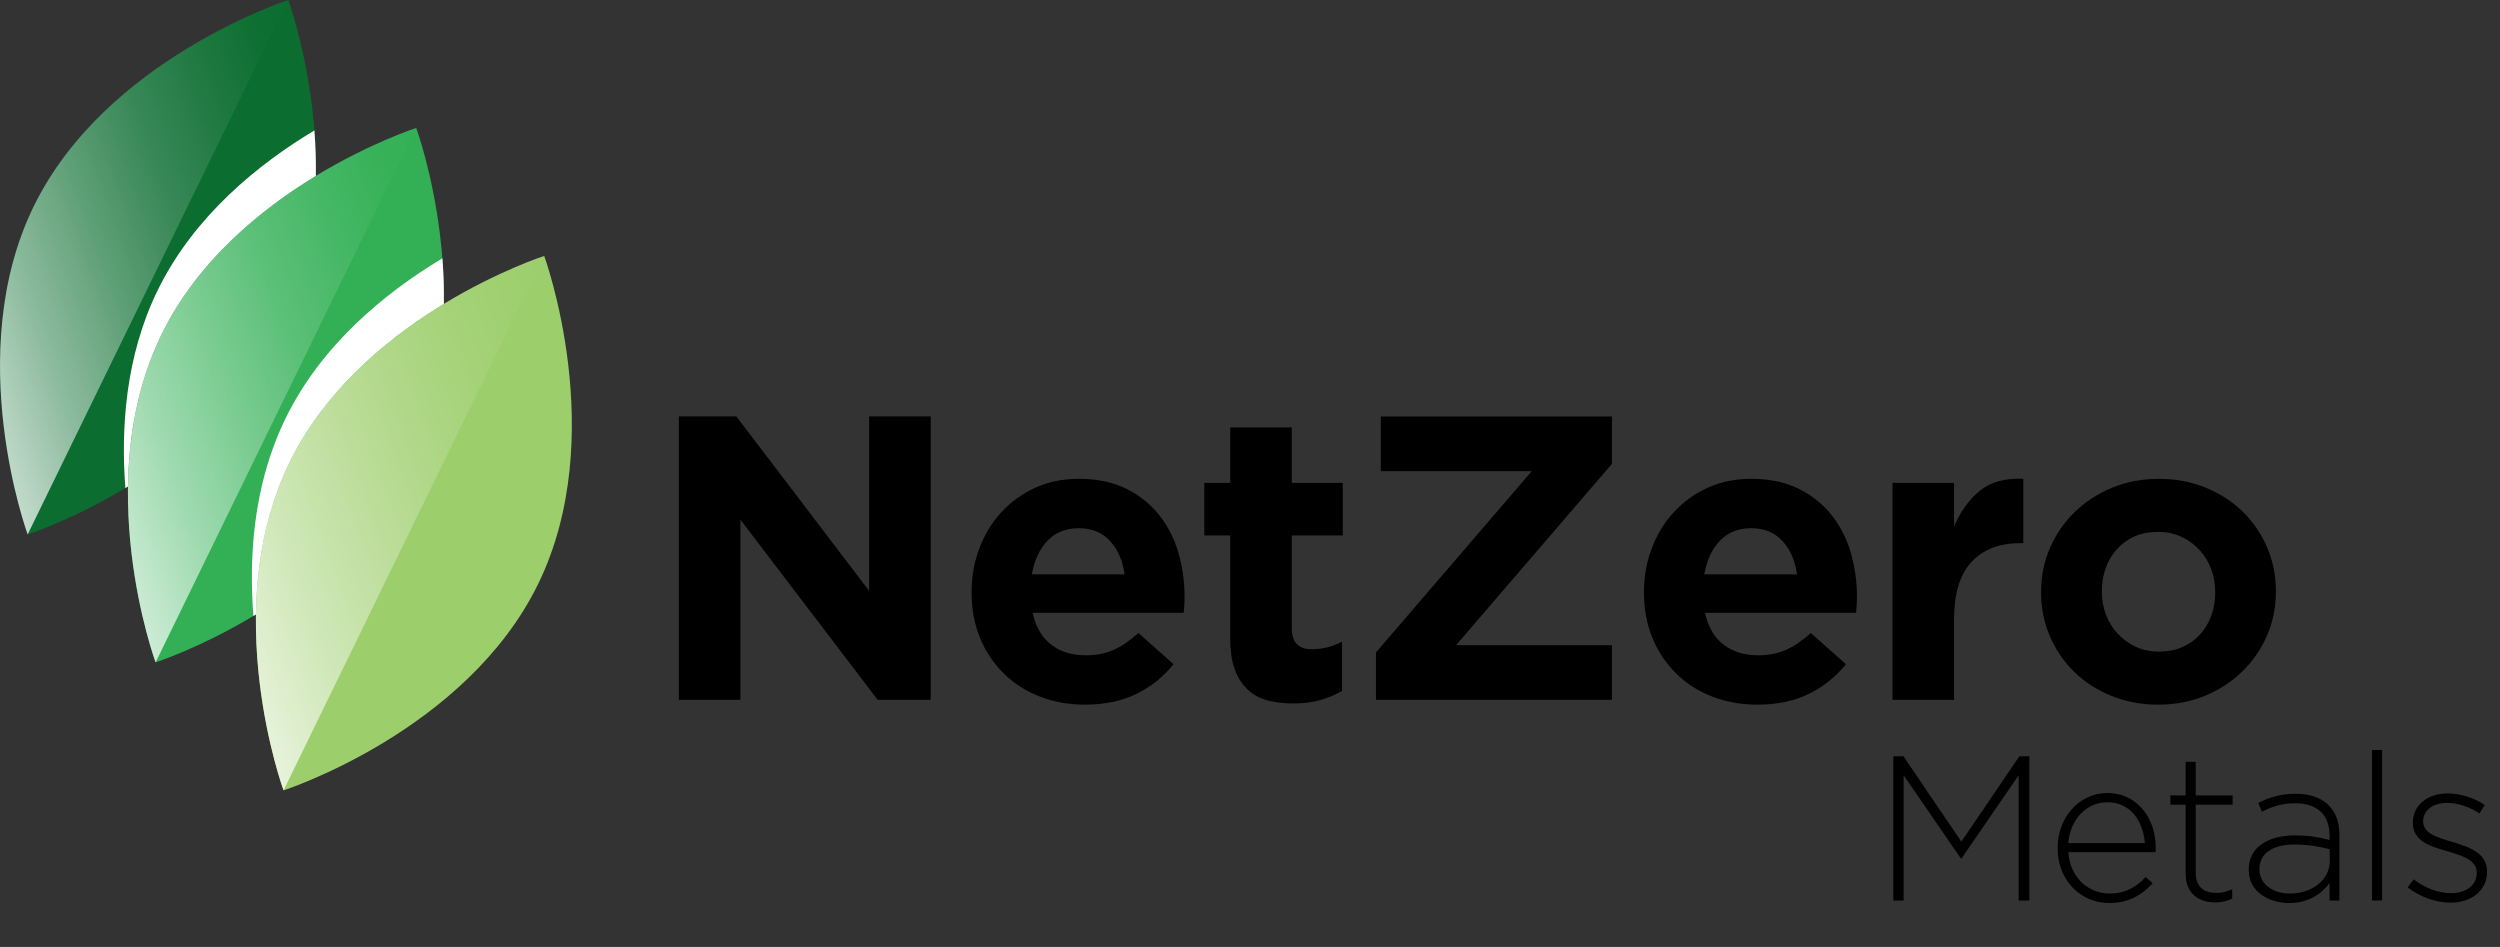<?xml version="1.0" encoding="UTF-8"?> <svg xmlns="http://www.w3.org/2000/svg" xmlns:xlink="http://www.w3.org/1999/xlink" viewBox="0 0 506.1 191.7"><rect x="0" y="0" width="506.1" height="191.7" fill="#333333" stroke="none"/><defs><linearGradient id="d" x1="-8.71" y1="68.9" x2="72.66" y2="39.28" gradientUnits="userSpaceOnUse"><stop offset="0" stop-color="#fff" stop-opacity=".75"></stop><stop offset=".19" stop-color="#fff" stop-opacity=".53"></stop><stop offset=".39" stop-color="#fff" stop-opacity=".34"></stop><stop offset=".57" stop-color="#fff" stop-opacity=".19"></stop><stop offset=".74" stop-color="#fff" stop-opacity=".09"></stop><stop offset=".89" stop-color="#fff" stop-opacity=".02"></stop><stop offset="1" stop-color="#fff" stop-opacity="0"></stop></linearGradient><linearGradient id="e" x1="17.2" y1="94.8" x2="98.56" y2="65.18" xlink:href="#d"></linearGradient><linearGradient id="f" x1="43.1" y1="120.7" x2="124.46" y2="91.09" xlink:href="#d"></linearGradient></defs><g><g id="b" data-name="Layer 2"><g id="c" data-name="Layer 1"><g><g><path d="M177.67,141.67l-27.78-36.47v36.47h-12.46v-57.37h11.64l26.88,35.32v-35.32h12.46v57.37h-10.74Z"></path><path d="M239.75,122.5c-.03.44-.07.96-.12,1.56h-30.57c.6,2.84,1.84,4.99,3.73,6.43,1.89,1.45,4.22,2.17,7.01,2.17,2.08,0,3.93-.35,5.57-1.07,1.64-.71,3.33-1.86,5.08-3.44l7.13,6.31c-2.08,2.57-4.59,4.58-7.54,6.02-2.95,1.45-6.42,2.17-10.41,2.17-3.28,0-6.32-.55-9.14-1.64-2.81-1.09-5.25-2.65-7.29-4.67-2.05-2.02-3.65-4.41-4.79-7.17-1.15-2.76-1.72-5.83-1.72-9.22v-.16c0-3.11.53-6.06,1.6-8.85,1.07-2.79,2.55-5.22,4.47-7.29,1.91-2.08,4.19-3.71,6.84-4.92,2.65-1.2,5.59-1.8,8.81-1.8,3.66,0,6.83.66,9.51,1.97,2.68,1.31,4.9,3.07,6.68,5.29,1.77,2.21,3.09,4.75,3.93,7.62.85,2.87,1.27,5.86,1.27,8.97v.16c0,.6-.01,1.12-.04,1.56ZM224.71,109.51c-1.59-1.72-3.69-2.58-6.31-2.58s-4.74.85-6.35,2.54c-1.61,1.69-2.66,3.96-3.16,6.8h18.77c-.38-2.79-1.37-5.04-2.95-6.76Z"></path><path d="M267.32,141.71c-1.58.46-3.42.7-5.49.7-1.91,0-3.65-.21-5.2-.61-1.56-.41-2.9-1.13-4.02-2.17-1.12-1.04-2-2.39-2.62-4.06-.63-1.67-.94-3.78-.94-6.35v-20.82h-5.25v-10.65h5.25v-11.23h12.46v11.23h10.33v10.65h-10.33v18.77c0,2.84,1.34,4.26,4.02,4.26,2.19,0,4.23-.52,6.15-1.56v10c-1.31.77-2.76,1.38-4.34,1.84Z"></path><path d="M278.55,141.67v-9.59l31.55-36.71h-30.57v-11.06h46.79v9.59l-31.55,36.71h31.55v11.06h-47.78Z"></path><path d="M375.87,122.5c-.03.44-.07.96-.12,1.56h-30.57c.6,2.84,1.84,4.99,3.73,6.43,1.89,1.45,4.22,2.17,7.01,2.17,2.08,0,3.93-.35,5.57-1.07,1.64-.71,3.33-1.86,5.08-3.44l7.13,6.31c-2.08,2.57-4.59,4.58-7.54,6.02-2.95,1.45-6.42,2.17-10.41,2.17-3.28,0-6.32-.55-9.14-1.64-2.81-1.09-5.25-2.65-7.29-4.67-2.05-2.02-3.65-4.41-4.79-7.17-1.15-2.76-1.72-5.83-1.72-9.22v-.16c0-3.11.53-6.06,1.6-8.85,1.06-2.79,2.55-5.22,4.47-7.29,1.91-2.08,4.19-3.71,6.84-4.92,2.65-1.2,5.59-1.8,8.81-1.8,3.66,0,6.83.66,9.51,1.97,2.68,1.31,4.9,3.07,6.68,5.29,1.77,2.21,3.09,4.75,3.93,7.62.85,2.87,1.27,5.86,1.27,8.97v.16c0,.6-.01,1.12-.04,1.56ZM360.83,109.51c-1.59-1.72-3.69-2.58-6.31-2.58s-4.74.85-6.35,2.54c-1.61,1.69-2.66,3.96-3.16,6.8h18.77c-.38-2.79-1.37-5.04-2.95-6.76Z"></path><path d="M408.93,109.96c-4.15,0-7.42,1.26-9.79,3.77-2.38,2.51-3.56,6.42-3.56,11.72v16.23h-12.46v-43.93h12.46v8.85c1.26-3,2.98-5.41,5.16-7.21,2.18-1.8,5.13-2.62,8.85-2.46v13.03h-.66Z"></path><path d="M458.93,128.68c-1.2,2.76-2.87,5.18-5,7.25-2.13,2.08-4.64,3.72-7.54,4.92s-6.06,1.8-9.51,1.8-6.53-.59-9.42-1.76c-2.9-1.17-5.4-2.79-7.5-4.83s-3.76-4.45-4.96-7.21c-1.2-2.76-1.8-5.72-1.8-8.89v-.16c0-3.17.6-6.13,1.8-8.89,1.2-2.76,2.87-5.18,5-7.25s4.64-3.71,7.54-4.92c2.9-1.2,6.06-1.8,9.51-1.8s6.53.59,9.42,1.76c2.89,1.18,5.39,2.79,7.5,4.84s3.76,4.45,4.96,7.21c1.2,2.76,1.8,5.72,1.8,8.89v.16c0,3.17-.6,6.13-1.8,8.89ZM448.44,119.79c0-1.64-.27-3.18-.82-4.63-.55-1.45-1.34-2.73-2.38-3.85-1.04-1.12-2.27-2.01-3.69-2.66-1.42-.66-2.98-.98-4.67-.98-1.8,0-3.4.31-4.79.94-1.39.63-2.58,1.49-3.56,2.58-.98,1.09-1.73,2.36-2.25,3.81-.52,1.45-.78,2.99-.78,4.63v.16c0,1.64.27,3.18.82,4.63.54,1.45,1.34,2.73,2.38,3.85,1.04,1.12,2.25,2.01,3.65,2.66,1.39.66,2.96.98,4.71.98s3.4-.31,4.79-.94c1.39-.63,2.58-1.49,3.57-2.58.98-1.09,1.73-2.36,2.25-3.81.52-1.45.78-2.99.78-4.63v-.16Z"></path></g><g><path d="M57.16,66.37c-14.57,29.88-51.56,41.82-51.56,41.82,0,0-13.36-36.5,1.21-66.38C21.38,11.95,58.36,0,58.36,0c0,0,13.37,36.5-1.21,66.37Z" fill="#0b6d30"></path><path d="M5.6,108.19s-13.36-36.5,1.21-66.38C21.38,11.95,58.36,0,58.36,0L5.6,108.19Z" fill="url(#d)"></path><path d="M83.05,92.28c-14.57,29.87-51.56,41.81-51.56,41.81,0,0-13.37-36.5,1.21-66.37,14.57-29.88,51.56-41.82,51.56-41.82,0,0,13.36,36.51-1.21,66.38Z" fill="#33b056"></path><path d="M31.5,134.09s-13.37-36.5,1.21-66.37c14.57-29.88,51.56-41.82,51.56-41.82l-52.77,108.19Z" fill="url(#e)"></path><path d="M108.96,118.18c-14.57,29.88-51.56,41.82-51.56,41.82,0,0-13.36-36.5,1.21-66.37,14.57-29.88,51.56-41.82,51.56-41.82,0,0,13.36,36.49-1.21,66.37Z" fill="#9dce6c"></path><path d="M57.4,160s-13.36-36.5,1.21-66.37c14.57-29.88,51.56-41.82,51.56-41.82l-52.77,108.19Z" fill="url(#f)"></path><g><path d="M89.56,52.3c-.17.1-.35.2-.52.31-11.07,6.72-23.96,17.17-31.24,32.11-4.91,10.06-6.65,20.86-6.8,30.77-.04,3.18.07,6.27.3,9.21.17-.11.34-.21.51-.31.05-3.21.27-6.51.7-9.84.91-6.98,2.78-14.12,6.1-20.93,6.95-14.26,19.02-24.44,29.73-31.18.51-.31,1.01-.62,1.51-.93.05-3.18-.06-6.27-.29-9.21Z" fill="#fff"></path><path d="M63.66,26.4c-11.19,6.7-24.37,17.25-31.77,32.42-6.48,13.28-7.44,27.87-6.51,39.98.17-.1.35-.21.52-.31.15-9.91,1.89-20.71,6.8-30.77,7.28-14.94,20.17-25.39,31.24-32.11.05-3.18-.07-6.26-.29-9.21Z" fill="#fff"></path></g></g><g><path d="M383.29,153.1h2.04l11.73,17.28,11.73-17.28h2.04v29.21h-2.17v-25.37l-11.56,16.82h-.17l-11.56-16.82v25.37h-2.09v-29.21Z"></path><path d="M416.55,171.71v-.08c0-6.13,4.34-11.1,10.1-11.1s9.76,4.84,9.76,11.14c0,.38,0,.5-.04.83h-17.65c.33,5.3,4.21,8.39,8.35,8.39,3.34,0,5.51-1.46,7.3-3.34l1.42,1.25c-2.17,2.34-4.76,4.01-8.81,4.01-5.59,0-10.43-4.42-10.43-11.1ZM434.2,170.67c-.33-4.3-2.75-8.26-7.64-8.26-4.22,0-7.51,3.55-7.85,8.26h15.48Z"></path><path d="M442.46,176.84v-13.94h-3.09v-1.88h3.09v-6.8h2.04v6.8h7.47v1.88h-7.47v13.73c0,3.05,1.75,4.13,4.26,4.13,1.04,0,1.92-.21,3.13-.75v1.92c-1.13.5-2.13.75-3.46.75-3.34,0-5.97-1.79-5.97-5.84Z"></path><path d="M455.23,176.13v-.08c0-4.47,3.8-6.93,9.31-6.93,3.01,0,5.01.38,7.05.92v-.92c0-4.34-2.63-6.51-7.01-6.51-2.63,0-4.72.71-6.68,1.71l-.75-1.79c2.34-1.13,4.59-1.84,7.55-1.84s5.17.79,6.72,2.34c1.46,1.46,2.17,3.46,2.17,6.01v13.27h-2v-3.55c-1.46,2-4.09,4.05-8.14,4.05s-8.22-2.21-8.22-6.68ZM471.63,174.34v-2.42c-1.79-.46-4.17-.96-7.22-.96-4.51,0-7.01,1.96-7.01,4.97v.08c0,3.09,2.92,4.88,6.18,4.88,4.34,0,8.05-2.67,8.05-6.55Z"></path><path d="M480.19,151.84h2.04v30.46h-2.04v-30.46Z"></path><path d="M487.41,179.64l1.21-1.63c2.34,1.79,4.92,2.8,7.64,2.8,2.88,0,5.13-1.54,5.13-4.05v-.08c0-2.5-2.67-3.38-5.63-4.26-3.51-1-7.3-2-7.3-5.84v-.08c0-3.42,2.88-5.88,7.01-5.88,2.55,0,5.43.88,7.55,2.34l-1.09,1.71c-1.96-1.29-4.26-2.13-6.55-2.13-2.96,0-4.84,1.59-4.84,3.71v.08c0,2.38,2.88,3.21,5.93,4.13,3.42,1,7.01,2.21,7.01,5.97v.08c0,3.8-3.21,6.22-7.35,6.22-3.13,0-6.43-1.25-8.72-3.09Z"></path></g></g></g></g></g></svg> 